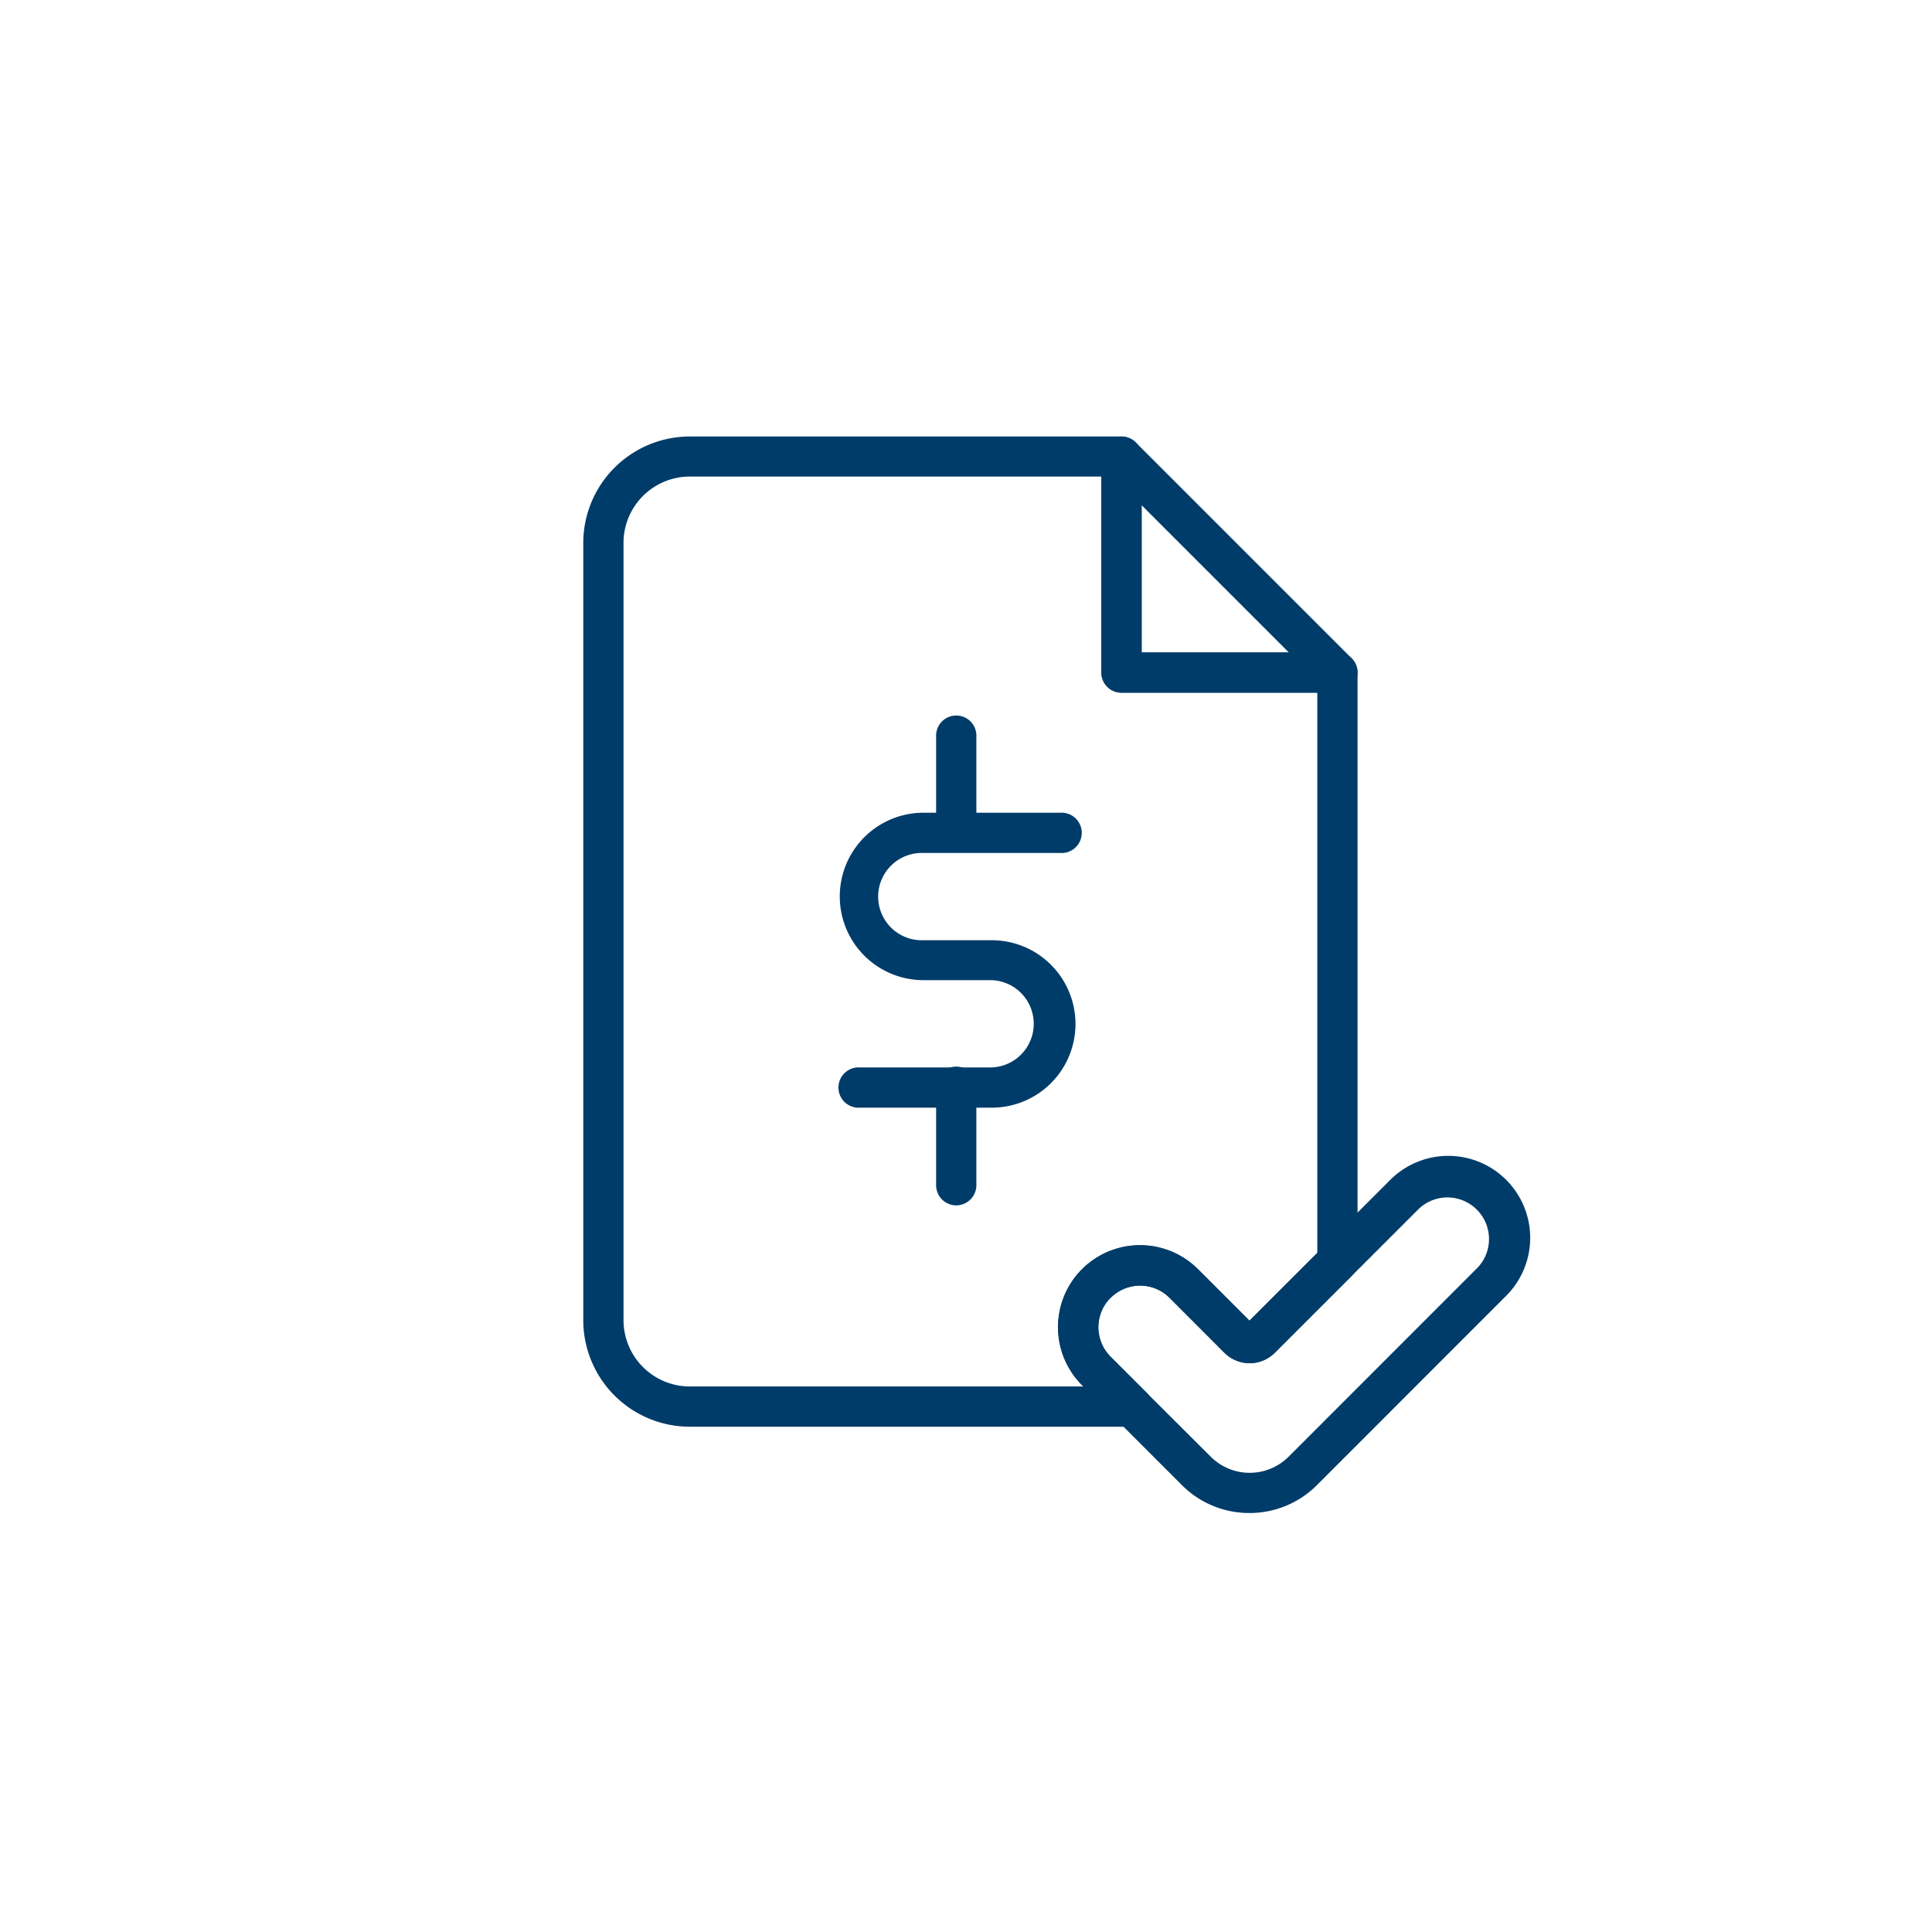 <svg id="icon_solid" xmlns="http://www.w3.org/2000/svg" viewBox="0 0 300 300"><defs><style>.cls-1{fill:#003c69;}</style></defs><path class="cls-1" d="M154,172H133.5a3.13,3.13,0,1,1,0-6.25H154a6.78,6.78,0,0,0,0-13.55H143.4a13,13,0,1,1,0-26h21.27a3.13,3.13,0,1,1,0,6.25H143.4a6.78,6.78,0,1,0,0,13.55H154A13,13,0,0,1,154,172Z"/><path class="cls-1" d="M148.48,132.31a3.13,3.13,0,0,1-3.12-3.13V114.06a3.13,3.13,0,0,1,6.25,0v15.12A3.13,3.13,0,0,1,148.48,132.31Z"/><path class="cls-1" d="M148.48,187.17a3.13,3.13,0,0,1-3.12-3.13V168.93a3.13,3.13,0,1,1,6.25,0V184A3.13,3.13,0,0,1,148.48,187.17Z"/><path class="cls-1" d="M207.67,107.56H174.15a3.13,3.13,0,0,1-3.13-3.13V70.91a3.13,3.13,0,0,1,5.34-2.21l33.52,33.52a3.13,3.13,0,0,1-2.21,5.34Zm-30.4-6.25h22.86L177.27,78.45Z"/><path class="cls-1" d="M194,234.94a14.74,14.74,0,0,1-10.47-4.33L168,215.08a12.74,12.74,0,0,1,0-18h0a12.74,12.74,0,0,1,18,0l8,8,21.88-21.87a12.71,12.71,0,0,1,18,18l-29.38,29.39A14.76,14.76,0,0,1,194,234.94Zm-21.58-33.42a6.47,6.47,0,0,0,0,9.14L188,226.19a8.55,8.55,0,0,0,12.1,0l29.38-29.39a6.46,6.46,0,0,0-9.13-9.13l-22.4,22.39a5.52,5.52,0,0,1-7.81,0l-8.53-8.54a6.47,6.47,0,0,0-9.14,0Z"/><path class="cls-1" d="M175.79,221.54H107.1A16.55,16.55,0,0,1,90.57,205V84.32A16.55,16.55,0,0,1,107.1,67.78h67.05a3.13,3.13,0,0,1,3.12,3.13v30.4h30.4a3.13,3.13,0,0,1,3.13,3.12v91.48a3.1,3.1,0,0,1-.92,2.21l-11.94,11.94a5.53,5.53,0,0,1-7.81,0l-8.53-8.54a6.46,6.46,0,0,0-9.14,9.14L178,216.2a3.13,3.13,0,0,1-2.21,5.34ZM107.1,74A10.3,10.3,0,0,0,96.82,84.32V205a10.3,10.3,0,0,0,10.28,10.29h61.15l-.21-.21a12.71,12.71,0,0,1,18-18l8,8,10.51-10.5V107.56h-30.4a3.13,3.13,0,0,1-3.13-3.13V74Z"/></svg>